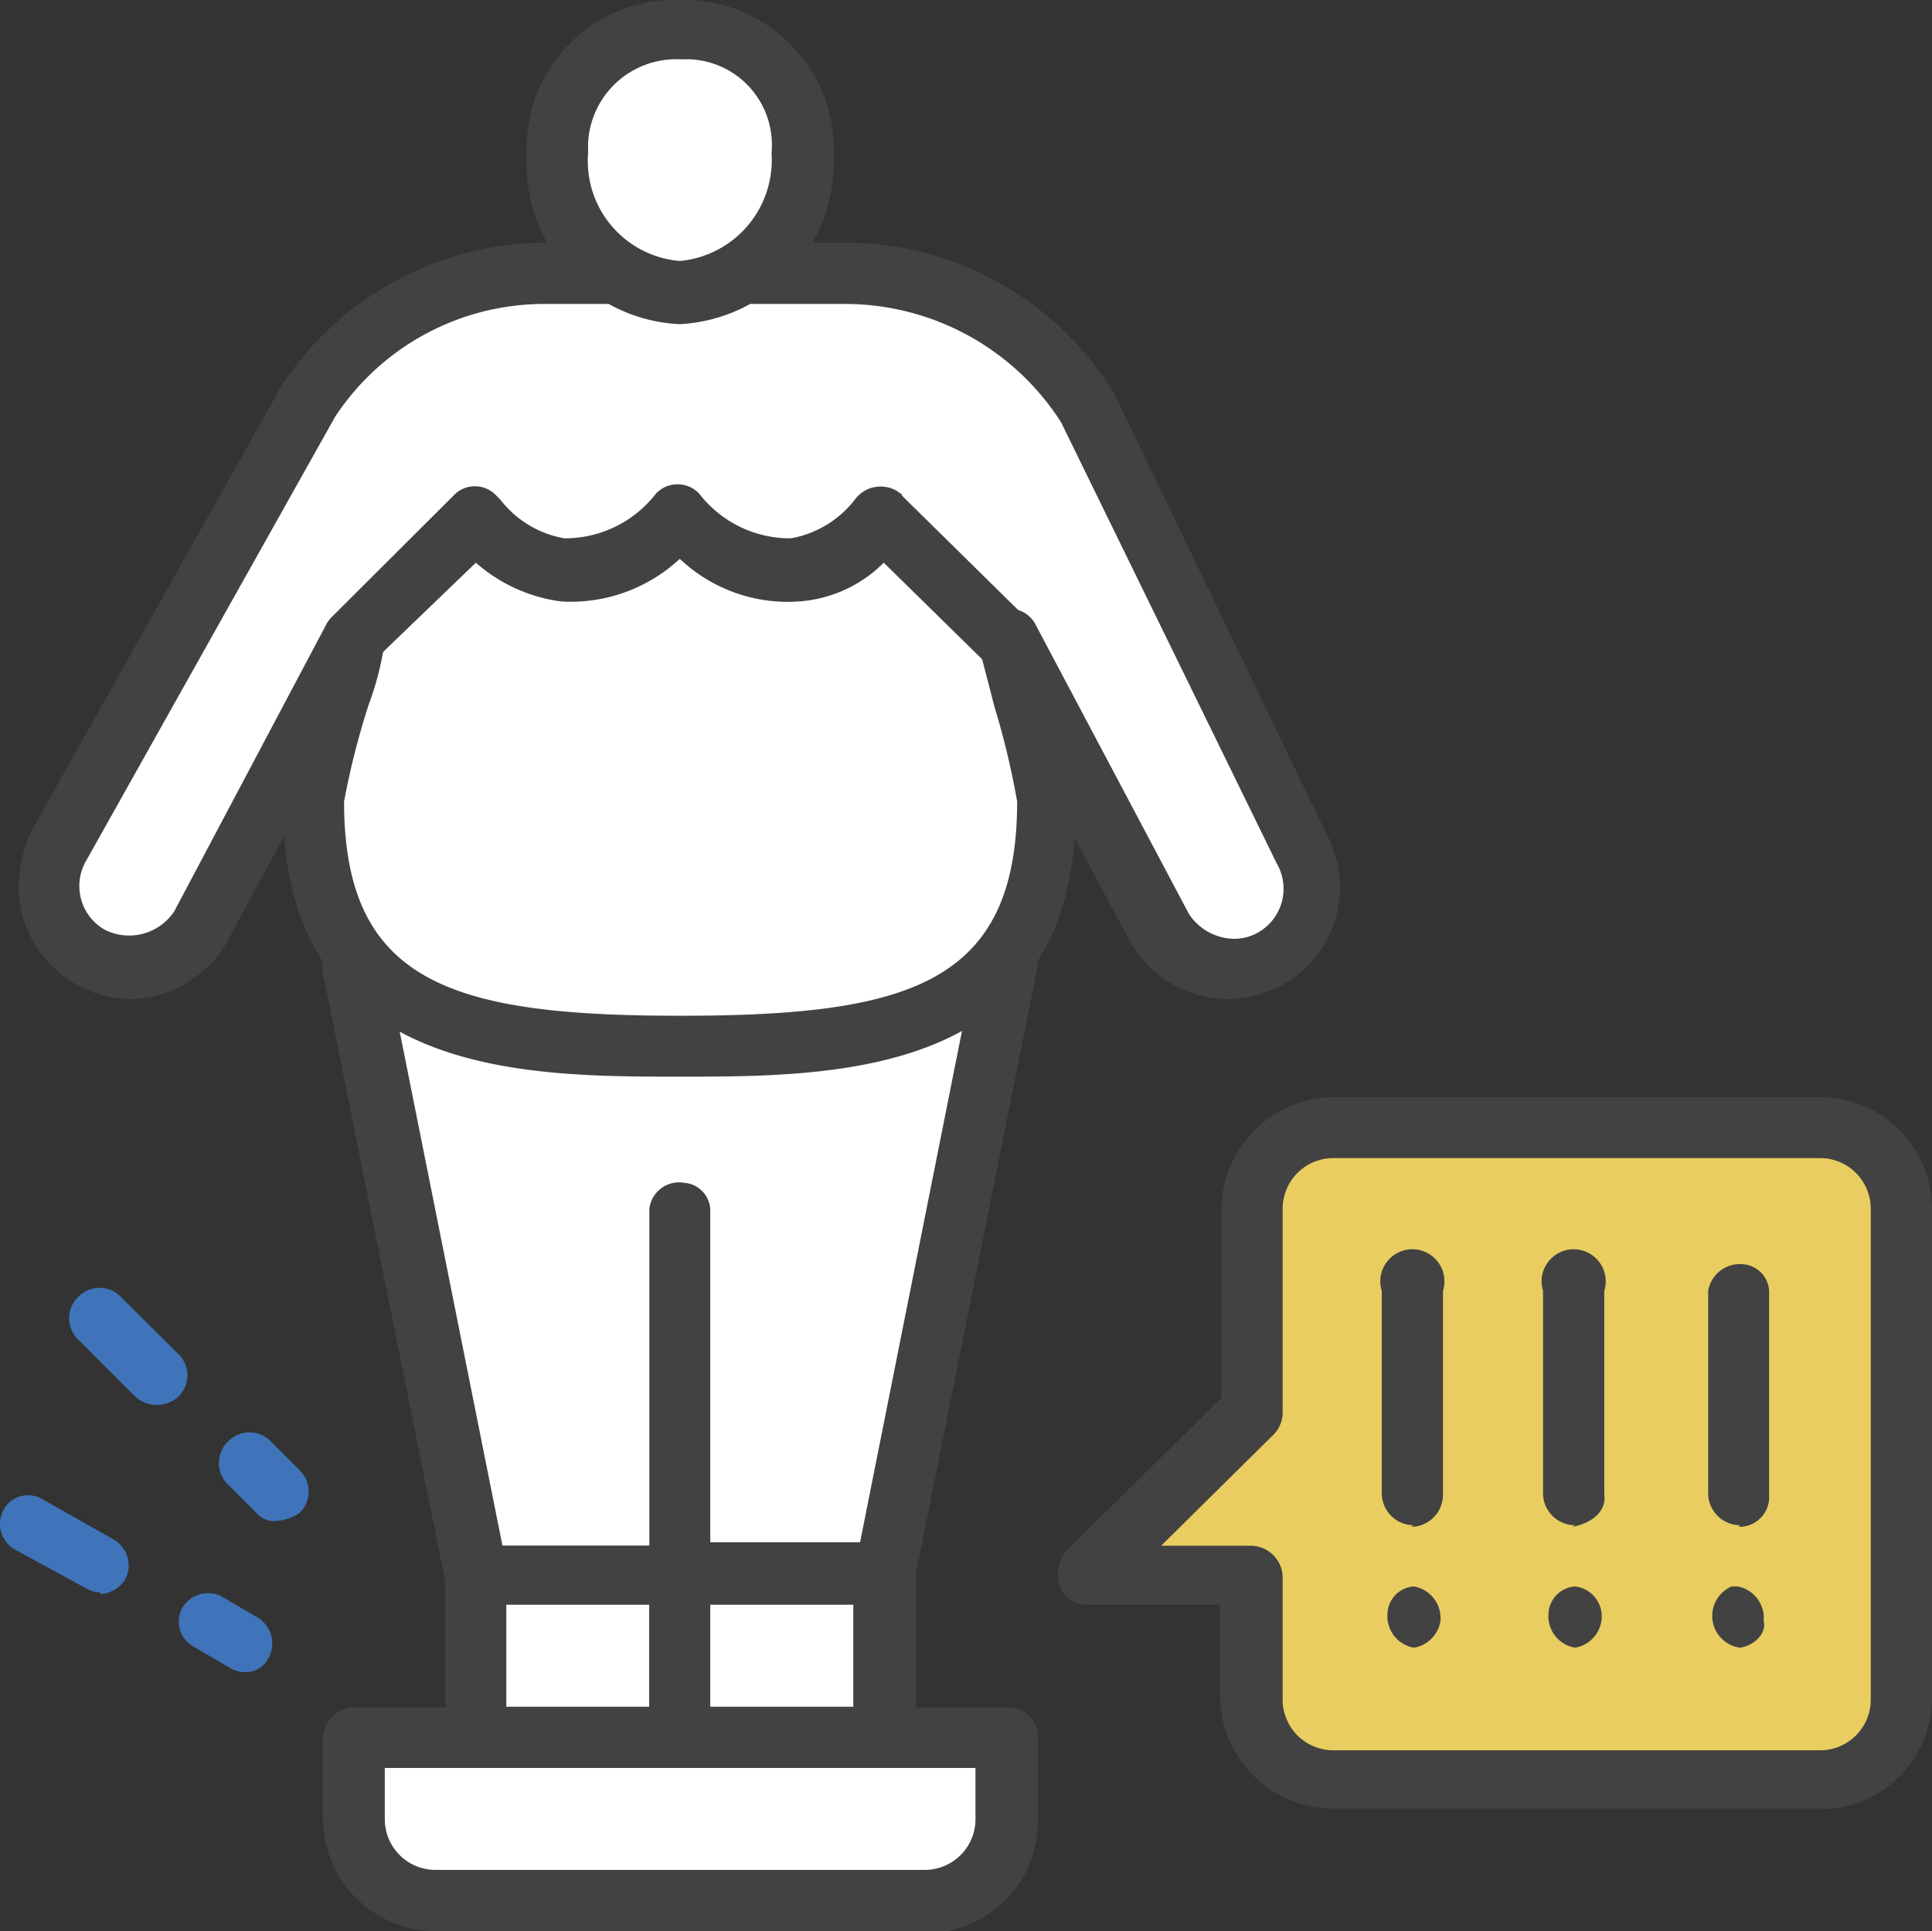 <svg xmlns="http://www.w3.org/2000/svg" viewBox="0 0 60.25 60.23">
  <rect x="0" y="0" width="60.25" height="60.23" fill="#333333" stroke="none"/>
  <g id="레이어_2" data-name="레이어 2">
    <g id="레이어_3" data-name="레이어 3">
      <g id="레이어_1-2" data-name="레이어 1">
        <g id="레이어_2-2" data-name="레이어 2">
          <g id="_迹_1" data-name=" 迹 1">
            <polygon points="31.38 30.08 11.02 30.08 14.84 49.16 27.56 49.16 31.38 30.08" style="fill: #fff"/>
            <path d="M27.56,50.11H14.84a1,1,0,0,1-.95-.76l-3.82-19a1,1,0,0,1,.76-1.15H31.37a1.18,1.18,0,0,1,.77.32.89.89,0,0,1,.19.76L28.51,49.35A1.07,1.07,0,0,1,27.56,50.11Zm-11.89-1.9H26.8L30.23,31h-18Z" style="fill: #424242"/>
            <rect x="14.84" y="49.16" width="6.36" height="5.09" style="fill: #fff"/>
            <path d="M21.2,55.14H14.84a.92.92,0,0,1-.95-.89V49.16a1,1,0,0,1,.95-.95H21.2a1,1,0,0,1,.95.95h0v5.09A.92.92,0,0,1,21.2,55.14Zm-5.41-1.91h4.46V50.05H15.79Z" style="fill: #424242"/>
            <rect x="21.2" y="49.16" width="6.36" height="5.09" style="fill: #fff"/>
            <path d="M27.56,55.14H21.2a.93.93,0,0,1-.95-1h0V49.1a1,1,0,0,1,.95-1h6.36a1,1,0,0,1,1,1h0v5.15A1,1,0,0,1,27.56,55.14Zm-5.41-1.91h4.46V50.05H22.15Z" style="fill: #424242"/>
            <path d="M11.09,54.19H31.37v2.54a2.54,2.54,0,0,1-2.54,2.54H13.57a2.53,2.53,0,0,1-2.48-2.54V54.19Z" style="fill: #fff"/>
            <path d="M28.83,60.23H13.57a3.53,3.53,0,0,1-3.5-3.5h0V54.25a1,1,0,0,1,.89-1H31.37a.94.94,0,0,1,1,1h0v2.54a3.49,3.49,0,0,1-3.5,3.5ZM12,55.14v1.59a1.58,1.58,0,0,0,1.59,1.59H28.83a1.58,1.58,0,0,0,1.59-1.59V55.14Z" style="fill: #424242"/>
            <path d="M40.53,26.33,34,12.78a9,9,0,0,0-7.57-4.26H17A9,9,0,0,0,9.63,12.4L1.87,26.33a2.52,2.52,0,1,0,4.38,2.48l4.84-8.9c-.13.7-1.21,4.32-1.21,5.08,0,7,5.15,7.64,11.45,7.64S32.77,32,32.77,25c0-.76-1.14-4.32-1.2-5.08l4.77,9a2.55,2.55,0,0,0,3.49.83,2.47,2.47,0,0,0,.89-3.31Z" style="fill: #fff"/>
            <path d="M21.2,33.58c-4.71,0-11.77,0-12.34-7.5l-1.78,3.3a3.55,3.55,0,0,1-3,1.78,3.53,3.53,0,0,1-3.5-3.49A4.31,4.31,0,0,1,1,25.88L8.8,12A9.87,9.87,0,0,1,17,7.57h9.35a9.82,9.82,0,0,1,8.4,4.71L41.36,26A3.49,3.49,0,0,1,40,30.72a3.83,3.83,0,0,1-1.65.44h0a3.51,3.51,0,0,1-3.06-1.71l-1.78-3.31C33,33.58,25.91,33.58,21.2,33.58ZM11.09,19h.32A1,1,0,0,1,12,20a9.53,9.53,0,0,1-.51,2,24.07,24.07,0,0,0-.76,3c0,5.66,3.37,6.68,10.49,6.68s10.5-1,10.5-6.68A25.11,25.11,0,0,0,31,22c-.25-1-.44-1.66-.51-2A1,1,0,0,1,31.31,19a.92.92,0,0,1,1,.51l4.77,9a1.72,1.72,0,0,0,1.39.77h0a1.5,1.5,0,0,0,.77-.2,1.57,1.57,0,0,0,.57-2.16L33.09,13.17a8,8,0,0,0-6.74-3.69H17A7.81,7.81,0,0,0,10.45,13L2.69,26.84A1.57,1.57,0,0,0,3.27,29a1.69,1.69,0,0,0,2.16-.57l4.77-9A1,1,0,0,1,11.09,19Z" style="fill: #424242"/>
            <path d="M21.2,50.11a1,1,0,0,1-.95-1V37.71a.93.93,0,0,1,1.08-.82.88.88,0,0,1,.82.82V49.16A1,1,0,0,1,21.2,50.11Z" style="fill: #424242"/>
            <path d="M25,4.77A4.08,4.08,0,0,1,21.2,9.1a4.12,4.12,0,0,1-3.82-4.33A3.67,3.67,0,0,1,20.88.89h.32A3.72,3.72,0,0,1,25,4.52Z" style="fill: #fff"/>
            <path d="M21.2,10.11a5,5,0,0,1-4.77-5.28A4.62,4.62,0,0,1,20.88,0h.32A4.67,4.67,0,0,1,26,4.52v.31A5.07,5.07,0,0,1,21.2,10.11Zm0-8.26a2.75,2.75,0,0,0-2.86,2.6v.32A3.13,3.13,0,0,0,21.2,8.14a3.16,3.16,0,0,0,2.86-3.37,2.67,2.67,0,0,0-2.54-2.92Z" style="fill: #424242"/>
            <path d="M31.37,20.92a.73.73,0,0,1-.63-.25l-3.18-3.12a4.14,4.14,0,0,1-2.67,1.21,4.9,4.9,0,0,1-3.69-1.33,5,5,0,0,1-3.69,1.33,5,5,0,0,1-2.67-1.21l-3.18,3.06a.95.95,0,0,1-1.34-1.34l3.82-3.81a.91.91,0,0,1,1.34,0l.12.12a3.23,3.23,0,0,0,2,1.21,3.59,3.59,0,0,0,2.86-1.4.93.93,0,0,1,1.34,0h0a3.58,3.58,0,0,0,2.86,1.4,3.23,3.23,0,0,0,2-1.21,1,1,0,0,1,1.34-.25c.06.06.13.06.13.13L32,19.27a1,1,0,0,1,.13,1.34A1.06,1.06,0,0,1,31.37,20.92Z" style="fill: #424242"/>
            <path d="M33.92,49.16H39V53a2.54,2.54,0,0,0,2.54,2.54h15.2A2.54,2.54,0,0,0,59.29,53h0V37.71a2.53,2.53,0,0,0-2.54-2.48H41.55A2.53,2.53,0,0,0,39,37.71v6.36Z" style="fill: #e9cd60"/>
            <path d="M56.75,56.41H41.55a3.53,3.53,0,0,1-3.5-3.5h0V50.05H33.92A.9.9,0,0,1,33,49a1.17,1.17,0,0,1,.25-.63l4.84-4.77V37.71a3.53,3.53,0,0,1,3.49-3.49H56.75a3.48,3.48,0,0,1,3.5,3.49V53a3.48,3.48,0,0,1-3.5,3.43Zm-20.54-8.2H39a1,1,0,0,1,1,.95h0V53a1.58,1.58,0,0,0,1.59,1.59h15.2A1.58,1.58,0,0,0,58.34,53h0V37.71a1.58,1.58,0,0,0-1.59-1.59H41.55A1.58,1.58,0,0,0,40,37.71v6.36a1,1,0,0,1-.25.64Z" style="fill: #424242"/>
            <path d="M54.27,51.39A1,1,0,0,1,54,49.48h.19A1,1,0,0,1,55,50.56C55.1,50.94,54.71,51.32,54.27,51.39Zm0-3.82a1,1,0,0,1-1-1h0V40.26a1,1,0,0,1,1.08-.83.88.88,0,0,1,.82.83v6.36a.93.93,0,0,1-.95,1Z" style="fill: #424242"/>
            <path d="M49.12,51.39a1,1,0,0,1-.83-1.08.89.89,0,0,1,.83-.83h0a.94.94,0,0,1,.82,1.08A1,1,0,0,1,49.12,51.39Zm0-3.82a1,1,0,0,1-1-1h0V40.26a1,1,0,1,1,1.91,0v6.36c.07.51-.38.89-1,1Z" style="fill: #424242"/>
            <path d="M44.09,51.39a1,1,0,0,1-.82-1.08.88.88,0,0,1,.82-.83h0a1,1,0,0,1,.83,1.08A1,1,0,0,1,44.09,51.39Zm0-3.82a1,1,0,0,1-1-1h0V40.26a1,1,0,1,1,1.91,0v6.36a1,1,0,0,1-1,1Z" style="fill: #424242"/>
            <path d="M8.61,47.44A.74.74,0,0,1,8,47.19l-.89-.89a.93.93,0,0,1,0-1.34h0a.93.93,0,0,1,1.34,0h0l.89.89a.93.93,0,0,1,0,1.34h0A1.56,1.56,0,0,1,8.61,47.44ZM4.86,43.82a1,1,0,0,1-.64-.26L2.44,41.78a.92.92,0,0,1,0-1.33h0a.92.92,0,0,1,1.33,0h0l1.79,1.78a.92.92,0,0,1,0,1.33h0A1,1,0,0,1,4.86,43.82Z" style="fill: #3f74ba"/>
            <path d="M7.59,52.15A.88.88,0,0,1,7.14,52l-1.08-.63a.89.89,0,0,1-.38-1.21.93.93,0,0,1,1.21-.38L8,50.43a.94.94,0,0,1,.38,1.27.79.79,0,0,1-.76.45ZM3.14,49.67a.88.88,0,0,1-.45-.13L.47,48.33a.92.92,0,0,1-.38-1.2.87.87,0,0,1,1.2-.39L3.52,48a.94.94,0,0,1,.38,1.27,1,1,0,0,1-.76.45Z" style="fill: #3f74ba"/>
          </g>
        </g>
      </g>
    </g>
  </g>
</svg>
